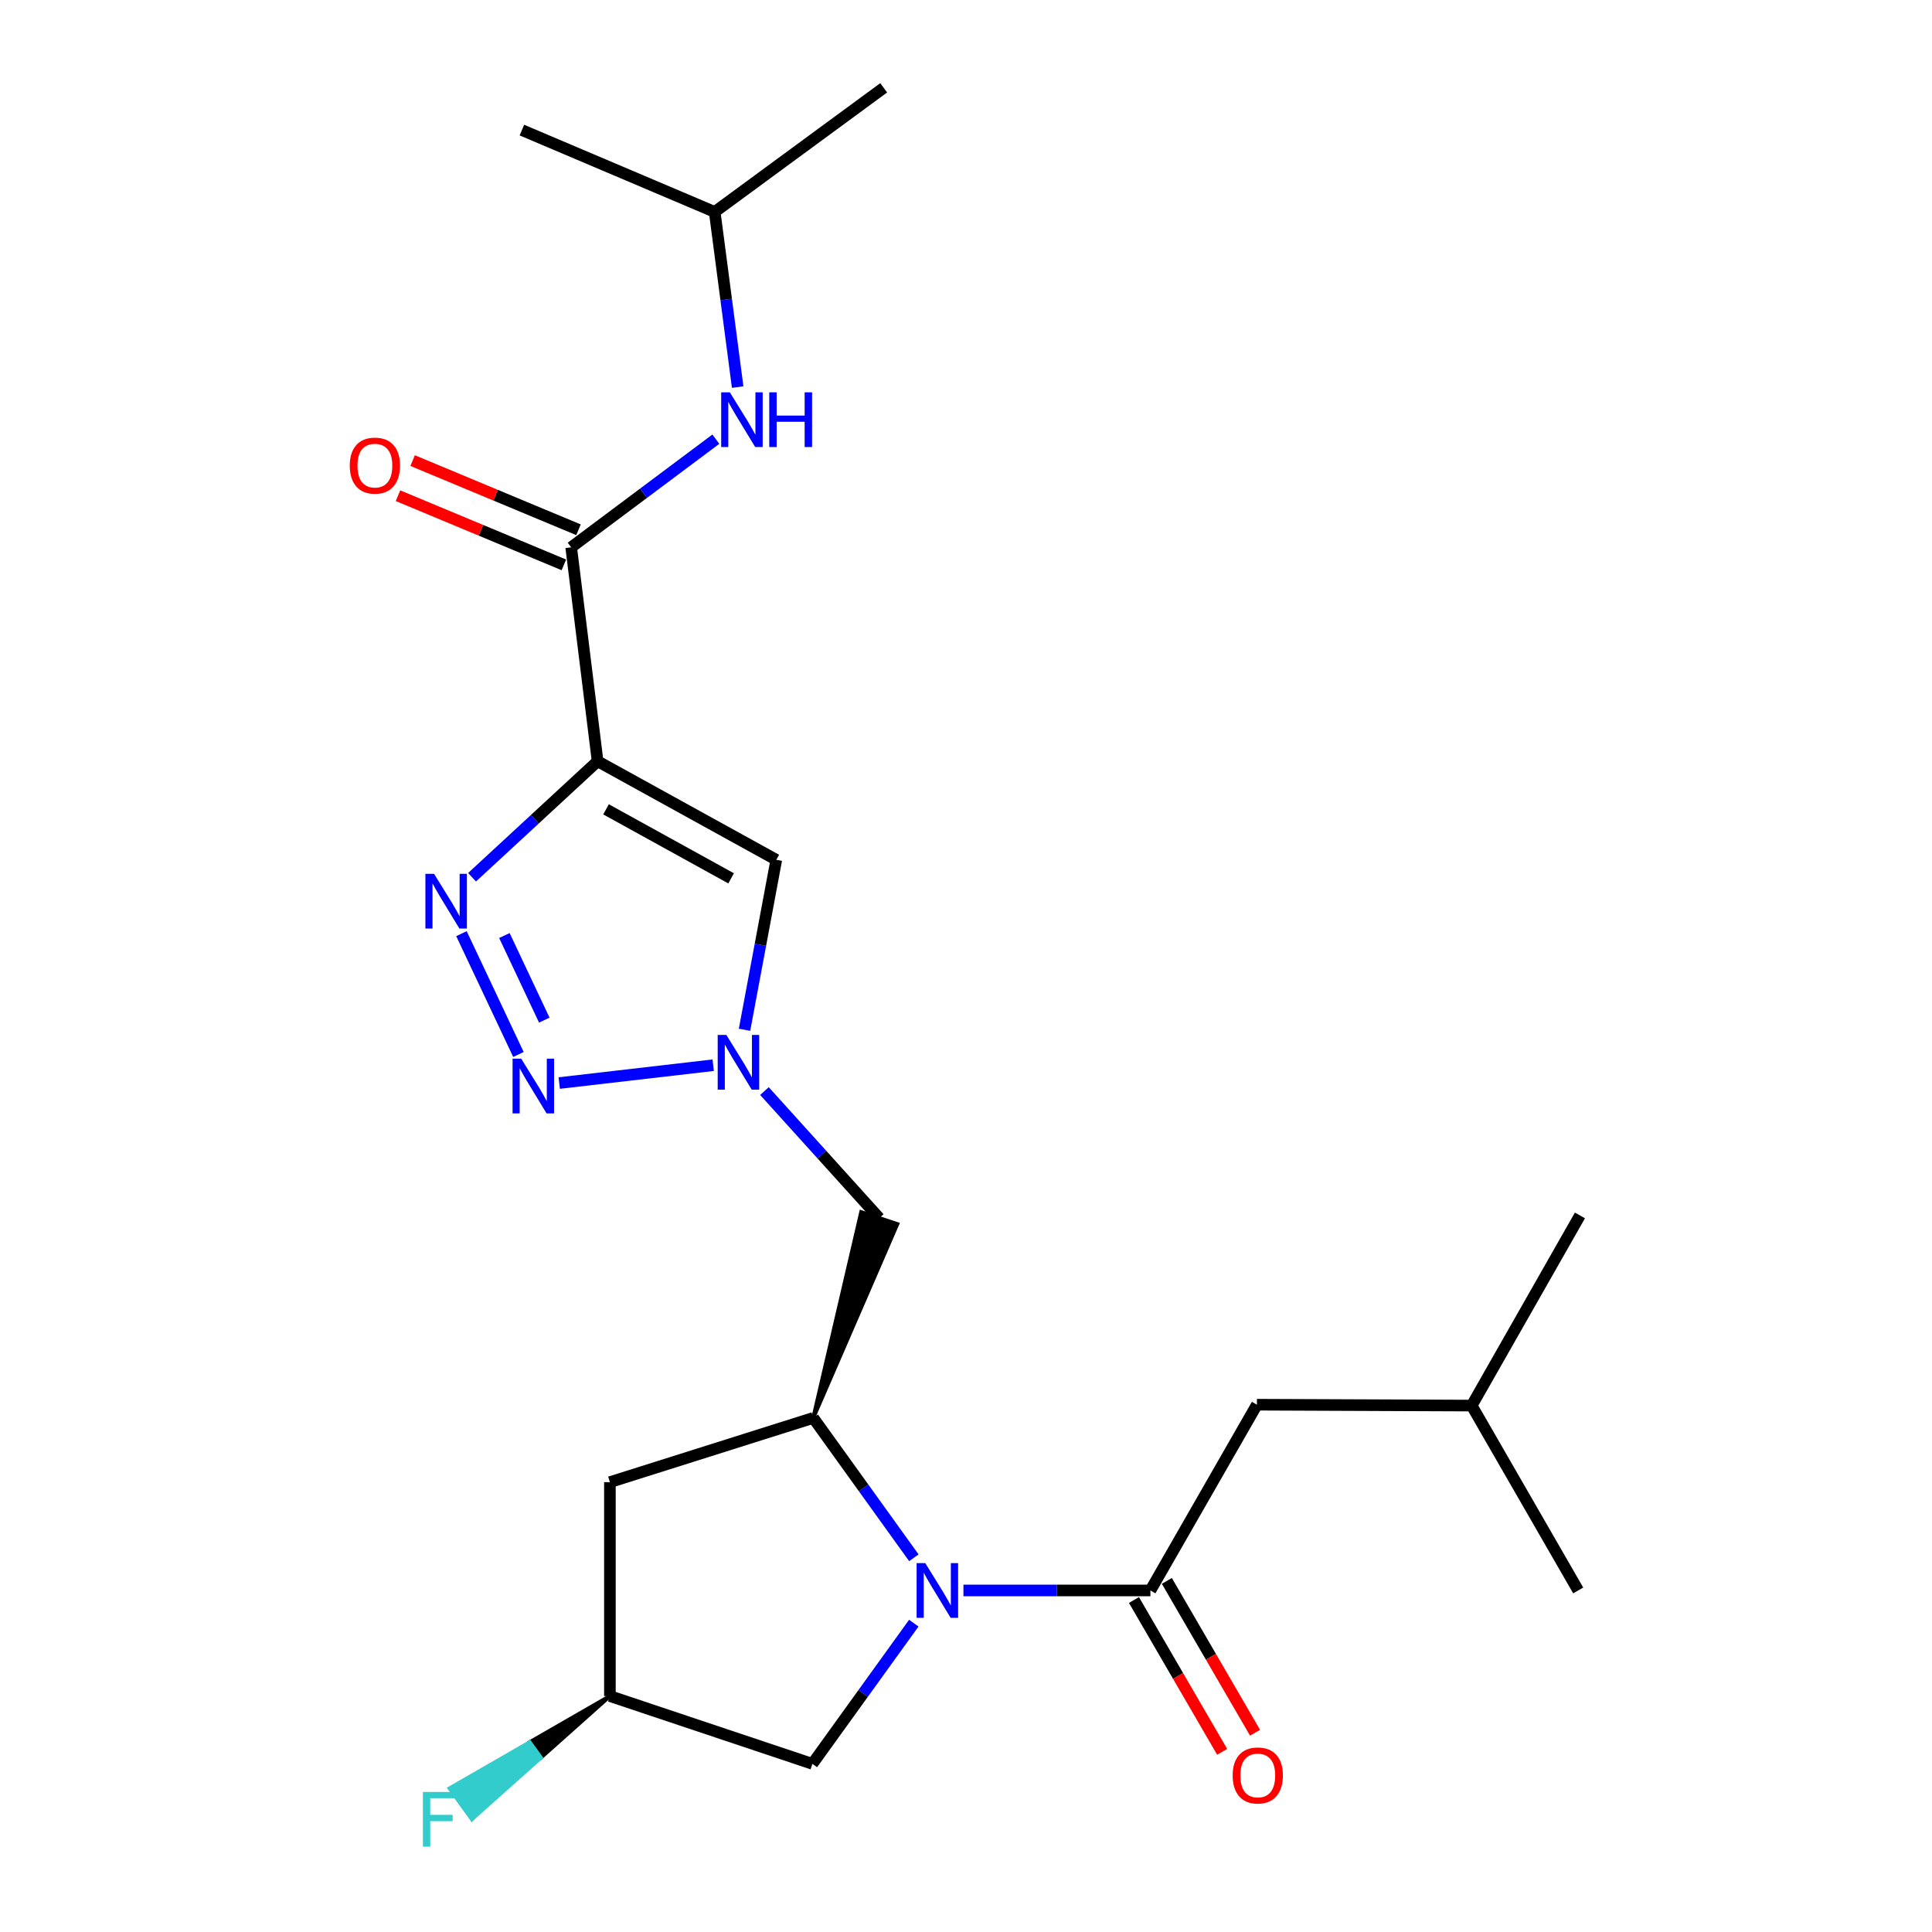 <?xml version='1.0' encoding='iso-8859-1'?>
<svg version='1.1' baseProfile='full'
              xmlns='http://www.w3.org/2000/svg'
                      xmlns:rdkit='http://www.rdkit.org/xml'
                      xmlns:xlink='http://www.w3.org/1999/xlink'
                  xml:space='preserve'
width='1000px' height='1000px' viewBox='0 0 1000 1000'>
<!-- END OF HEADER -->
<rect style='opacity:1.0;fill:#FFFFFF;stroke:none' width='1000' height='1000' x='0' y='0'> </rect>
<path class='bond-1' d='M 309.318,394.018 L 276.826,424.039' style='fill:none;fill-rule:evenodd;stroke:#000000;stroke-width:6px;stroke-linecap:butt;stroke-linejoin:miter;stroke-opacity:1' />
<path class='bond-1' d='M 276.826,424.039 L 244.333,454.061' style='fill:none;fill-rule:evenodd;stroke:#0000FF;stroke-width:6px;stroke-linecap:butt;stroke-linejoin:miter;stroke-opacity:1' />
<path class='bond-5' d='M 309.318,394.018 L 401.81,445.044' style='fill:none;fill-rule:evenodd;stroke:#000000;stroke-width:6px;stroke-linecap:butt;stroke-linejoin:miter;stroke-opacity:1' />
<path class='bond-5' d='M 313.682,418.911 L 378.426,454.629' style='fill:none;fill-rule:evenodd;stroke:#000000;stroke-width:6px;stroke-linecap:butt;stroke-linejoin:miter;stroke-opacity:1' />
<path class='bond-7' d='M 309.318,394.018 L 295.646,283.292' style='fill:none;fill-rule:evenodd;stroke:#000000;stroke-width:6px;stroke-linecap:butt;stroke-linejoin:miter;stroke-opacity:1' />
<path class='bond-0' d='M 473.017,806.306 L 446.979,770.106' style='fill:none;fill-rule:evenodd;stroke:#0000FF;stroke-width:6px;stroke-linecap:butt;stroke-linejoin:miter;stroke-opacity:1' />
<path class='bond-0' d='M 446.979,770.106 L 420.941,733.907' style='fill:none;fill-rule:evenodd;stroke:#000000;stroke-width:6px;stroke-linecap:butt;stroke-linejoin:miter;stroke-opacity:1' />
<path class='bond-4' d='M 498.677,823.216 L 547.062,823.216' style='fill:none;fill-rule:evenodd;stroke:#0000FF;stroke-width:6px;stroke-linecap:butt;stroke-linejoin:miter;stroke-opacity:1' />
<path class='bond-4' d='M 547.062,823.216 L 595.447,823.216' style='fill:none;fill-rule:evenodd;stroke:#000000;stroke-width:6px;stroke-linecap:butt;stroke-linejoin:miter;stroke-opacity:1' />
<path class='bond-11' d='M 472.981,840.142 L 446.737,876.552' style='fill:none;fill-rule:evenodd;stroke:#0000FF;stroke-width:6px;stroke-linecap:butt;stroke-linejoin:miter;stroke-opacity:1' />
<path class='bond-11' d='M 446.737,876.552 L 420.493,912.963' style='fill:none;fill-rule:evenodd;stroke:#000000;stroke-width:6px;stroke-linecap:butt;stroke-linejoin:miter;stroke-opacity:1' />
<path class='bond-2' d='M 238.849,483.254 L 268.34,545.795' style='fill:none;fill-rule:evenodd;stroke:#0000FF;stroke-width:6px;stroke-linecap:butt;stroke-linejoin:miter;stroke-opacity:1' />
<path class='bond-2' d='M 261.081,484.238 L 281.724,528.017' style='fill:none;fill-rule:evenodd;stroke:#0000FF;stroke-width:6px;stroke-linecap:butt;stroke-linejoin:miter;stroke-opacity:1' />
<path class='bond-23' d='M 289.457,560.583 L 369.146,551.355' style='fill:none;fill-rule:evenodd;stroke:#0000FF;stroke-width:6px;stroke-linecap:butt;stroke-linejoin:miter;stroke-opacity:1' />
<path class='bond-3' d='M 385.366,533.016 L 393.588,489.03' style='fill:none;fill-rule:evenodd;stroke:#0000FF;stroke-width:6px;stroke-linecap:butt;stroke-linejoin:miter;stroke-opacity:1' />
<path class='bond-3' d='M 393.588,489.03 L 401.81,445.044' style='fill:none;fill-rule:evenodd;stroke:#000000;stroke-width:6px;stroke-linecap:butt;stroke-linejoin:miter;stroke-opacity:1' />
<path class='bond-8' d='M 395.678,564.733 L 425.389,597.61' style='fill:none;fill-rule:evenodd;stroke:#0000FF;stroke-width:6px;stroke-linecap:butt;stroke-linejoin:miter;stroke-opacity:1' />
<path class='bond-8' d='M 425.389,597.61 L 455.101,630.488' style='fill:none;fill-rule:evenodd;stroke:#000000;stroke-width:6px;stroke-linecap:butt;stroke-linejoin:miter;stroke-opacity:1' />
<path class='bond-12' d='M 595.447,823.216 L 650.575,727.071' style='fill:none;fill-rule:evenodd;stroke:#000000;stroke-width:6px;stroke-linecap:butt;stroke-linejoin:miter;stroke-opacity:1' />
<path class='bond-13' d='M 586.935,828.161 L 609.76,867.455' style='fill:none;fill-rule:evenodd;stroke:#000000;stroke-width:6px;stroke-linecap:butt;stroke-linejoin:miter;stroke-opacity:1' />
<path class='bond-13' d='M 609.76,867.455 L 632.586,906.75' style='fill:none;fill-rule:evenodd;stroke:#FF0000;stroke-width:6px;stroke-linecap:butt;stroke-linejoin:miter;stroke-opacity:1' />
<path class='bond-13' d='M 603.959,818.271 L 626.785,857.566' style='fill:none;fill-rule:evenodd;stroke:#000000;stroke-width:6px;stroke-linecap:butt;stroke-linejoin:miter;stroke-opacity:1' />
<path class='bond-13' d='M 626.785,857.566 L 649.61,896.86' style='fill:none;fill-rule:evenodd;stroke:#FF0000;stroke-width:6px;stroke-linecap:butt;stroke-linejoin:miter;stroke-opacity:1' />
<path class='bond-6' d='M 420.941,733.907 L 464.448,633.575 L 445.753,627.4 Z' style='fill:#000000;fill-rule:evenodd;fill-opacity:1;stroke:#000000;stroke-width:2px;stroke-linecap:butt;stroke-linejoin:miter;stroke-opacity:1;' />
<path class='bond-10' d='M 420.941,733.907 L 315.684,767.159' style='fill:none;fill-rule:evenodd;stroke:#000000;stroke-width:6px;stroke-linecap:butt;stroke-linejoin:miter;stroke-opacity:1' />
<path class='bond-9' d='M 295.646,283.292 L 333.086,255.304' style='fill:none;fill-rule:evenodd;stroke:#000000;stroke-width:6px;stroke-linecap:butt;stroke-linejoin:miter;stroke-opacity:1' />
<path class='bond-9' d='M 333.086,255.304 L 370.527,227.316' style='fill:none;fill-rule:evenodd;stroke:#0000FF;stroke-width:6px;stroke-linecap:butt;stroke-linejoin:miter;stroke-opacity:1' />
<path class='bond-14' d='M 299.435,274.206 L 256.509,256.304' style='fill:none;fill-rule:evenodd;stroke:#000000;stroke-width:6px;stroke-linecap:butt;stroke-linejoin:miter;stroke-opacity:1' />
<path class='bond-14' d='M 256.509,256.304 L 213.583,238.401' style='fill:none;fill-rule:evenodd;stroke:#FF0000;stroke-width:6px;stroke-linecap:butt;stroke-linejoin:miter;stroke-opacity:1' />
<path class='bond-14' d='M 291.856,292.377 L 248.931,274.475' style='fill:none;fill-rule:evenodd;stroke:#000000;stroke-width:6px;stroke-linecap:butt;stroke-linejoin:miter;stroke-opacity:1' />
<path class='bond-14' d='M 248.931,274.475 L 206.005,256.573' style='fill:none;fill-rule:evenodd;stroke:#FF0000;stroke-width:6px;stroke-linecap:butt;stroke-linejoin:miter;stroke-opacity:1' />
<path class='bond-17' d='M 381.813,200.354 L 375.87,155.024' style='fill:none;fill-rule:evenodd;stroke:#0000FF;stroke-width:6px;stroke-linecap:butt;stroke-linejoin:miter;stroke-opacity:1' />
<path class='bond-17' d='M 375.87,155.024 L 369.926,109.694' style='fill:none;fill-rule:evenodd;stroke:#000000;stroke-width:6px;stroke-linecap:butt;stroke-linejoin:miter;stroke-opacity:1' />
<path class='bond-15' d='M 315.684,767.159 L 315.684,877.885' style='fill:none;fill-rule:evenodd;stroke:#000000;stroke-width:6px;stroke-linecap:butt;stroke-linejoin:miter;stroke-opacity:1' />
<path class='bond-24' d='M 420.493,912.963 L 315.684,877.885' style='fill:none;fill-rule:evenodd;stroke:#000000;stroke-width:6px;stroke-linecap:butt;stroke-linejoin:miter;stroke-opacity:1' />
<path class='bond-18' d='M 650.575,727.071 L 761.749,727.53' style='fill:none;fill-rule:evenodd;stroke:#000000;stroke-width:6px;stroke-linecap:butt;stroke-linejoin:miter;stroke-opacity:1' />
<path class='bond-16' d='M 315.684,877.885 L 274.191,901.766 L 279.953,909.748 Z' style='fill:#000000;fill-rule:evenodd;fill-opacity:1;stroke:#000000;stroke-width:2px;stroke-linecap:butt;stroke-linejoin:miter;stroke-opacity:1;' />
<path class='bond-16' d='M 274.191,901.766 L 244.222,941.612 L 232.698,925.648 Z' style='fill:#33CCCC;fill-rule:evenodd;fill-opacity:1;stroke:#33CCCC;stroke-width:2px;stroke-linecap:butt;stroke-linejoin:miter;stroke-opacity:1;' />
<path class='bond-16' d='M 274.191,901.766 L 279.953,909.748 L 244.222,941.612 Z' style='fill:#33CCCC;fill-rule:evenodd;fill-opacity:1;stroke:#33CCCC;stroke-width:2px;stroke-linecap:butt;stroke-linejoin:miter;stroke-opacity:1;' />
<path class='bond-19' d='M 369.926,109.694 L 457.398,45.455' style='fill:none;fill-rule:evenodd;stroke:#000000;stroke-width:6px;stroke-linecap:butt;stroke-linejoin:miter;stroke-opacity:1' />
<path class='bond-20' d='M 369.926,109.694 L 270.138,67.331' style='fill:none;fill-rule:evenodd;stroke:#000000;stroke-width:6px;stroke-linecap:butt;stroke-linejoin:miter;stroke-opacity:1' />
<path class='bond-21' d='M 761.749,727.53 L 816.877,823.216' style='fill:none;fill-rule:evenodd;stroke:#000000;stroke-width:6px;stroke-linecap:butt;stroke-linejoin:miter;stroke-opacity:1' />
<path class='bond-22' d='M 761.749,727.53 L 817.774,629.098' style='fill:none;fill-rule:evenodd;stroke:#000000;stroke-width:6px;stroke-linecap:butt;stroke-linejoin:miter;stroke-opacity:1' />
<path  class='atom-1' d='M 478.92 809.056
L 488.2 824.056
Q 489.12 825.536, 490.6 828.216
Q 492.08 830.896, 492.16 831.056
L 492.16 809.056
L 495.92 809.056
L 495.92 837.376
L 492.04 837.376
L 482.08 820.976
Q 480.92 819.056, 479.68 816.856
Q 478.48 814.656, 478.12 813.976
L 478.12 837.376
L 474.44 837.376
L 474.44 809.056
L 478.92 809.056
' fill='#0000FF'/>
<path  class='atom-2' d='M 224.665 452.289
L 233.945 467.289
Q 234.865 468.769, 236.345 471.449
Q 237.825 474.129, 237.905 474.289
L 237.905 452.289
L 241.665 452.289
L 241.665 480.609
L 237.785 480.609
L 227.825 464.209
Q 226.665 462.289, 225.425 460.089
Q 224.225 457.889, 223.865 457.209
L 223.865 480.609
L 220.185 480.609
L 220.185 452.289
L 224.665 452.289
' fill='#0000FF'/>
<path  class='atom-3' d='M 269.785 547.976
L 279.065 562.976
Q 279.985 564.456, 281.465 567.136
Q 282.945 569.816, 283.025 569.976
L 283.025 547.976
L 286.785 547.976
L 286.785 576.296
L 282.905 576.296
L 272.945 559.896
Q 271.785 557.976, 270.545 555.776
Q 269.345 553.576, 268.985 552.896
L 268.985 576.296
L 265.305 576.296
L 265.305 547.976
L 269.785 547.976
' fill='#0000FF'/>
<path  class='atom-4' d='M 375.96 535.681
L 385.24 550.681
Q 386.16 552.161, 387.64 554.841
Q 389.12 557.521, 389.2 557.681
L 389.2 535.681
L 392.96 535.681
L 392.96 564.001
L 389.08 564.001
L 379.12 547.601
Q 377.96 545.681, 376.72 543.481
Q 375.52 541.281, 375.16 540.601
L 375.16 564.001
L 371.48 564.001
L 371.48 535.681
L 375.96 535.681
' fill='#0000FF'/>
<path  class='atom-10' d='M 377.765 203.066
L 387.045 218.066
Q 387.965 219.546, 389.445 222.226
Q 390.925 224.906, 391.005 225.066
L 391.005 203.066
L 394.765 203.066
L 394.765 231.386
L 390.885 231.386
L 380.925 214.986
Q 379.765 213.066, 378.525 210.866
Q 377.325 208.666, 376.965 207.986
L 376.965 231.386
L 373.285 231.386
L 373.285 203.066
L 377.765 203.066
' fill='#0000FF'/>
<path  class='atom-10' d='M 398.165 203.066
L 402.005 203.066
L 402.005 215.106
L 416.485 215.106
L 416.485 203.066
L 420.325 203.066
L 420.325 231.386
L 416.485 231.386
L 416.485 218.306
L 402.005 218.306
L 402.005 231.386
L 398.165 231.386
L 398.165 203.066
' fill='#0000FF'/>
<path  class='atom-14' d='M 638.023 918.971
Q 638.023 912.171, 641.383 908.371
Q 644.743 904.571, 651.023 904.571
Q 657.303 904.571, 660.663 908.371
Q 664.023 912.171, 664.023 918.971
Q 664.023 925.851, 660.623 929.771
Q 657.223 933.651, 651.023 933.651
Q 644.783 933.651, 641.383 929.771
Q 638.023 925.891, 638.023 918.971
M 651.023 930.451
Q 655.343 930.451, 657.663 927.571
Q 660.023 924.651, 660.023 918.971
Q 660.023 913.411, 657.663 910.611
Q 655.343 907.771, 651.023 907.771
Q 646.703 907.771, 644.343 910.571
Q 642.023 913.371, 642.023 918.971
Q 642.023 924.691, 644.343 927.571
Q 646.703 930.451, 651.023 930.451
' fill='#FF0000'/>
<path  class='atom-15' d='M 181.042 240.998
Q 181.042 234.198, 184.402 230.398
Q 187.762 226.598, 194.042 226.598
Q 200.322 226.598, 203.682 230.398
Q 207.042 234.198, 207.042 240.998
Q 207.042 247.878, 203.642 251.798
Q 200.242 255.678, 194.042 255.678
Q 187.802 255.678, 184.402 251.798
Q 181.042 247.918, 181.042 240.998
M 194.042 252.478
Q 198.362 252.478, 200.682 249.598
Q 203.042 246.678, 203.042 240.998
Q 203.042 235.438, 200.682 232.638
Q 198.362 229.798, 194.042 229.798
Q 189.722 229.798, 187.362 232.598
Q 185.042 235.398, 185.042 240.998
Q 185.042 246.718, 187.362 249.598
Q 189.722 252.478, 194.042 252.478
' fill='#FF0000'/>
<path  class='atom-17' d='M 218.896 927.515
L 235.736 927.515
L 235.736 930.755
L 222.696 930.755
L 222.696 939.355
L 234.296 939.355
L 234.296 942.635
L 222.696 942.635
L 222.696 955.835
L 218.896 955.835
L 218.896 927.515
' fill='#33CCCC'/>
</svg>
